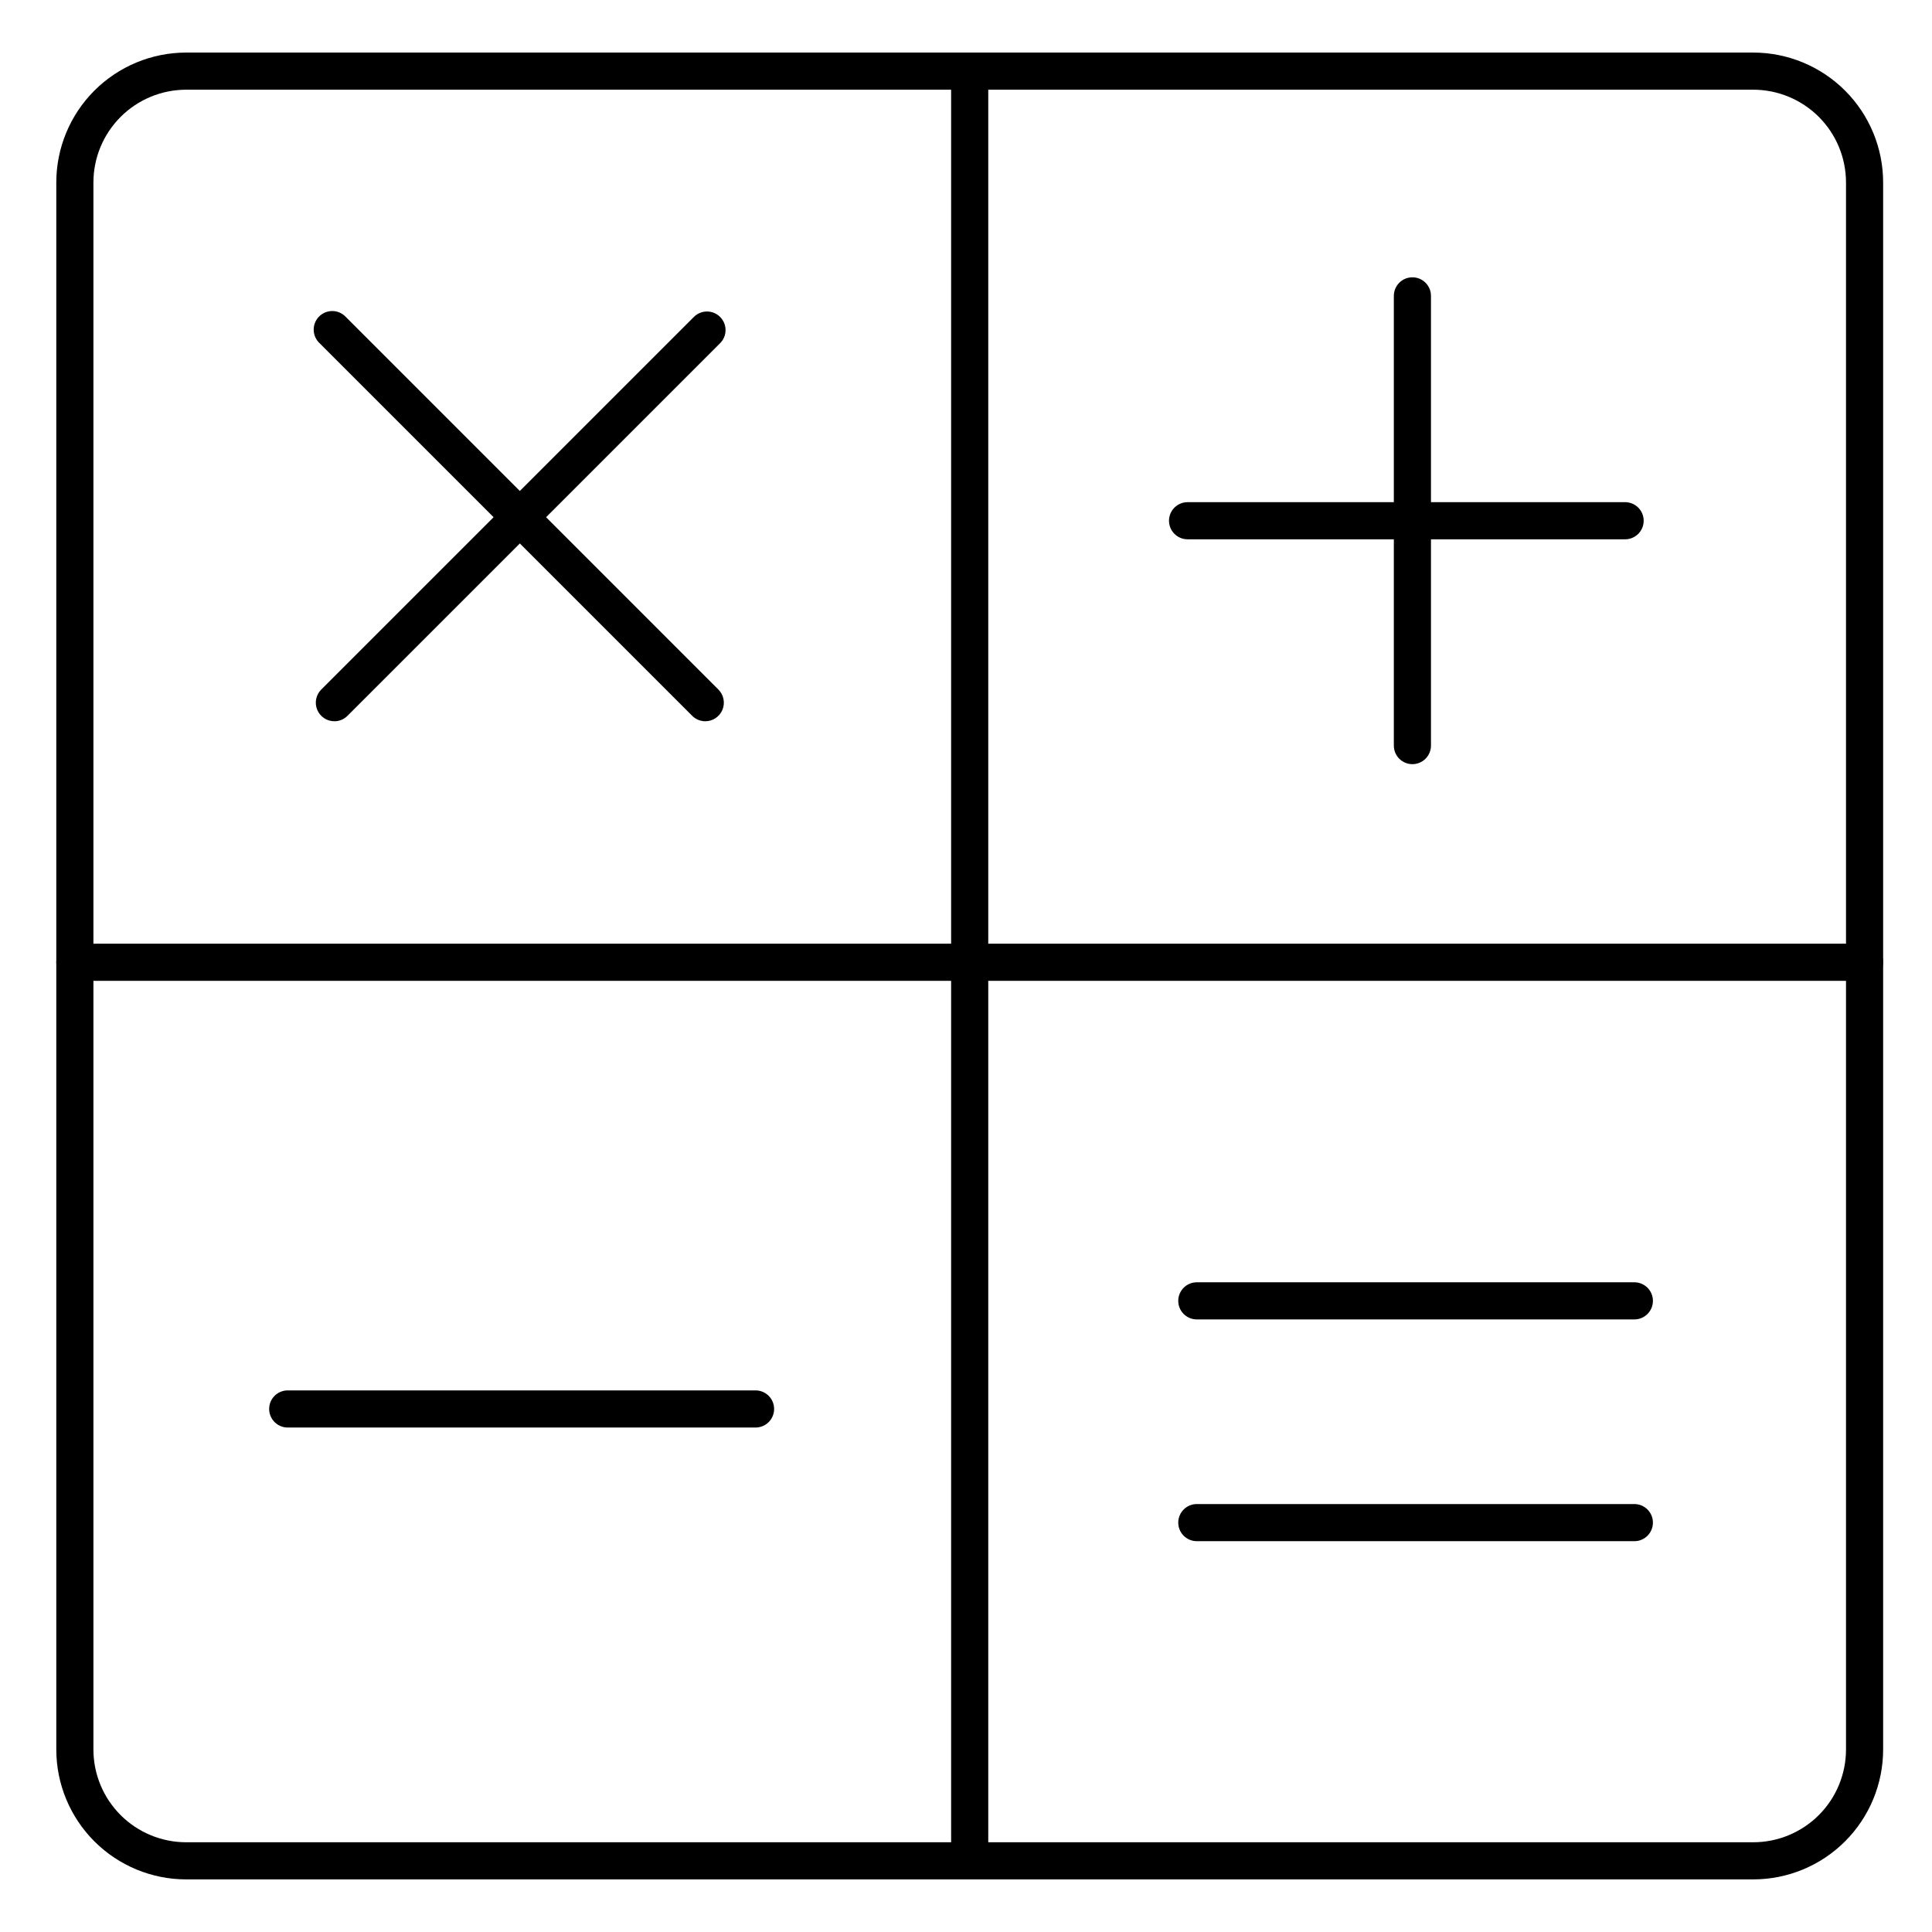 <?xml version="1.0" encoding="UTF-8"?>
<!-- Uploaded to: SVG Repo, www.svgrepo.com, Generator: SVG Repo Mixer Tools -->
<svg fill="#000000" width="800px" height="800px" version="1.1" viewBox="144 144 512 512" xmlns="http://www.w3.org/2000/svg">
 <g>
  <path d="m608.61 642.06h-415.25c-9.137 0-17.895-3.629-24.355-10.086-6.457-6.461-10.086-15.219-10.086-24.352v-415.25c0-9.137 3.629-17.895 10.086-24.355 6.461-6.457 15.219-10.086 24.355-10.086h415.25c9.137 0 17.895 3.629 24.355 10.086 6.457 6.461 10.086 15.219 10.086 24.355v415.25c0 9.133-3.629 17.891-10.086 24.352-6.461 6.457-15.219 10.086-24.355 10.086zm-415.25-474.29c-6.527 0-12.781 2.594-17.395 7.207-4.617 4.613-7.207 10.867-7.207 17.395v415.25c0 6.523 2.59 12.781 7.207 17.395 4.613 4.613 10.867 7.203 17.395 7.203h415.25c6.527 0 12.781-2.59 17.398-7.203 4.613-4.613 7.203-10.871 7.203-17.395v-415.25c0-6.527-2.59-12.781-7.203-17.395-4.617-4.613-10.871-7.207-17.398-7.207z"/>
  <path d="m638.13 403.93h-474.29c-2.715 0-4.918-2.203-4.918-4.918 0-2.719 2.203-4.922 4.918-4.922h474.29c2.715 0 4.918 2.203 4.918 4.922 0 2.715-2.203 4.918-4.918 4.918z"/>
  <path d="m400.98 641.08c-2.719 0-4.922-2.203-4.922-4.918v-473.3c0-2.719 2.203-4.922 4.922-4.922 2.715 0 4.918 2.203 4.918 4.922v473.3c0 1.305-0.52 2.555-1.441 3.477-0.922 0.926-2.172 1.441-3.477 1.441z"/>
  <path d="m232.61 335.14c-1.988-0.004-3.781-1.199-4.543-3.035-0.762-1.836-0.344-3.953 1.059-5.359l98.816-98.812c1.93-1.867 4.996-1.84 6.894 0.059 1.898 1.898 1.926 4.965 0.062 6.898l-98.816 98.812c-0.918 0.926-2.168 1.441-3.473 1.438z"/>
  <path d="m330.92 335.14c-1.305 0-2.559-0.516-3.484-1.438l-98.805-98.812c-0.949-0.918-1.488-2.18-1.5-3.496-0.012-1.32 0.508-2.59 1.441-3.523 0.934-0.934 2.203-1.453 3.519-1.441 1.32 0.012 2.582 0.555 3.496 1.504l98.805 98.812c1.402 1.406 1.82 3.519 1.062 5.356-0.762 1.836-2.551 3.031-4.535 3.039z"/>
  <path d="m518.3 346.51c-2.715 0-4.918-2.203-4.918-4.918v-119.18c0-2.719 2.203-4.922 4.918-4.922 2.719 0 4.922 2.203 4.922 4.922v119.18c0 1.305-0.52 2.555-1.441 3.477s-2.176 1.441-3.481 1.441z"/>
  <path d="m574.67 286.92h-115.95c-2.719 0-4.922-2.203-4.922-4.922 0-2.715 2.203-4.918 4.922-4.918h115.95c2.719 0 4.922 2.203 4.922 4.918 0 2.719-2.203 4.922-4.922 4.922z"/>
  <path d="m577.12 493.66h-115.95c-2.719 0-4.922-2.199-4.922-4.918s2.203-4.922 4.922-4.922h115.95c2.719 0 4.922 2.203 4.922 4.922s-2.203 4.918-4.922 4.918z"/>
  <path d="m577.12 552.43h-115.95c-2.719 0-4.922-2.203-4.922-4.918 0-2.719 2.203-4.922 4.922-4.922h115.95c2.719 0 4.922 2.203 4.922 4.922 0 2.715-2.203 4.918-4.922 4.918z"/>
  <path d="m344.23 522.31h-123.98c-2.719 0-4.922-2.203-4.922-4.918 0-2.719 2.203-4.922 4.922-4.922h123.98c2.715 0 4.918 2.203 4.918 4.922 0 2.715-2.203 4.918-4.918 4.918z"/>
 </g>
</svg>